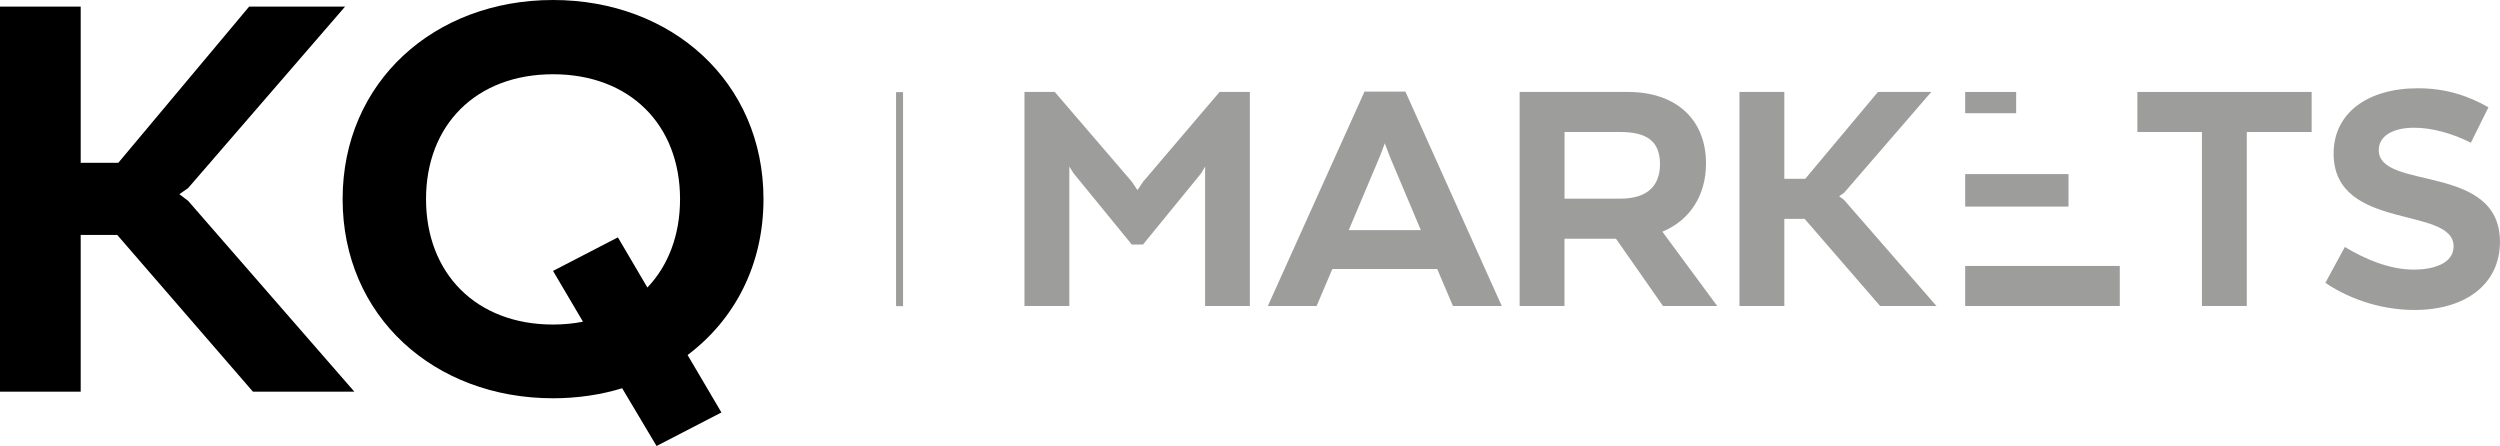 <svg width="213" height="38" viewBox="0 0 213 38" fill="none" xmlns="http://www.w3.org/2000/svg">
<g clip-path="url(#clip0_1_39)">
<path d="M106.496 26.07H102.675V14.19L102.341 14.763L97.383 20.834H96.428L91.468 14.763L91.106 14.19V26.07H87.285V7.834H89.866L96.423 15.469L96.913 16.198L97.402 15.469L103.907 7.834H106.488V26.07H106.496Z" fill="#9D9D9C"/>
<path d="M122.45 22.919H113.516L112.175 26.07H108.02L116.255 7.807H119.741L127.949 26.07H123.793L122.45 22.919ZM121.057 19.61L118.398 13.306L117.984 12.211L117.571 13.306L114.911 19.61H121.057Z" fill="#9D9D9C"/>
<path d="M137.683 20.34H133.294V26.07H129.473V7.834H138.717C142.744 7.834 145.352 10.126 145.352 13.929C145.352 16.585 144.036 18.748 141.635 19.739L146.307 26.07H141.686L137.683 20.34ZM133.296 16.926H138.048C140.525 16.926 141.431 15.674 141.431 13.981C141.431 12 140.27 11.245 138.023 11.245H133.299V16.926H133.296Z" fill="#9D9D9C"/>
<path d="M153.754 18.646H152.024V26.07H148.203V7.834H152.024V15.233H153.806L160.001 7.834H164.545L157.11 16.432L156.696 16.717L157.11 17.03L164.986 26.07H160.183L153.754 18.646Z" fill="#9D9D9C"/>
<path d="M196.952 11.248H191.426V26.07H187.605V11.248H182.105V7.834H196.952V11.248Z" fill="#9D9D9C"/>
<path d="M212.996 20.601C212.996 24.223 210.053 26.41 205.715 26.41C202.487 26.41 199.727 25.211 198.125 24.091L199.779 21.043C201.432 22.033 203.523 22.972 205.664 22.972C207.266 22.972 209.047 22.478 209.047 20.99C209.047 17.524 198.927 19.714 198.824 13.175C198.772 9.684 201.663 7.521 206.001 7.521C208.479 7.521 210.339 8.199 212.017 9.138L210.518 12.159C208.916 11.352 207.187 10.883 205.691 10.883C203.782 10.883 202.669 11.638 202.669 12.785C202.669 16.276 212.996 13.852 212.996 20.601Z" fill="#9D9D9C"/>
<path d="M171.777 7.834H167.434V9.645H171.777V7.834Z" fill="#9D9D9C"/>
<path d="M180.605 22.658H167.434V26.072H180.605V22.658Z" fill="#9D9D9C"/>
<path d="M176.237 14.832H167.434V17.601H176.237V14.832Z" fill="#9D9D9C"/>
<path d="M15.281 16.545L16.024 16.029L29.402 0.562H21.227L10.079 13.872H6.875V0.562H0V33.37H6.875V20.014H9.986L21.55 33.37H30.19L16.024 17.108L15.281 16.545Z" fill="black"/>
<path d="M65.049 16.965C65.049 6.984 57.244 0 47.119 0C36.994 0 29.191 6.984 29.191 16.965C29.191 26.949 36.994 33.933 47.119 33.933C49.161 33.933 51.196 33.639 53.007 33.077L55.939 38L61.465 35.141L58.582 30.247C62.577 27.251 65.049 22.591 65.049 16.965ZM36.298 16.965C36.298 10.637 40.57 6.326 47.119 6.326C53.668 6.326 57.94 10.637 57.94 16.965C57.94 20.028 56.937 22.629 55.158 24.498L52.645 20.223L47.119 23.082L49.67 27.41C48.865 27.566 48.014 27.651 47.119 27.651C40.57 27.651 36.298 23.293 36.298 16.965Z" fill="black"/>
<path d="M76.939 7.849H76.344V26.084H76.939V7.849Z" fill="#9D9D9C"/>
</g>
<defs>
<clipPath id="clip0_1_39">
<rect width="213" height="38" fill="white"/>
</clipPath>
</defs>
</svg>
